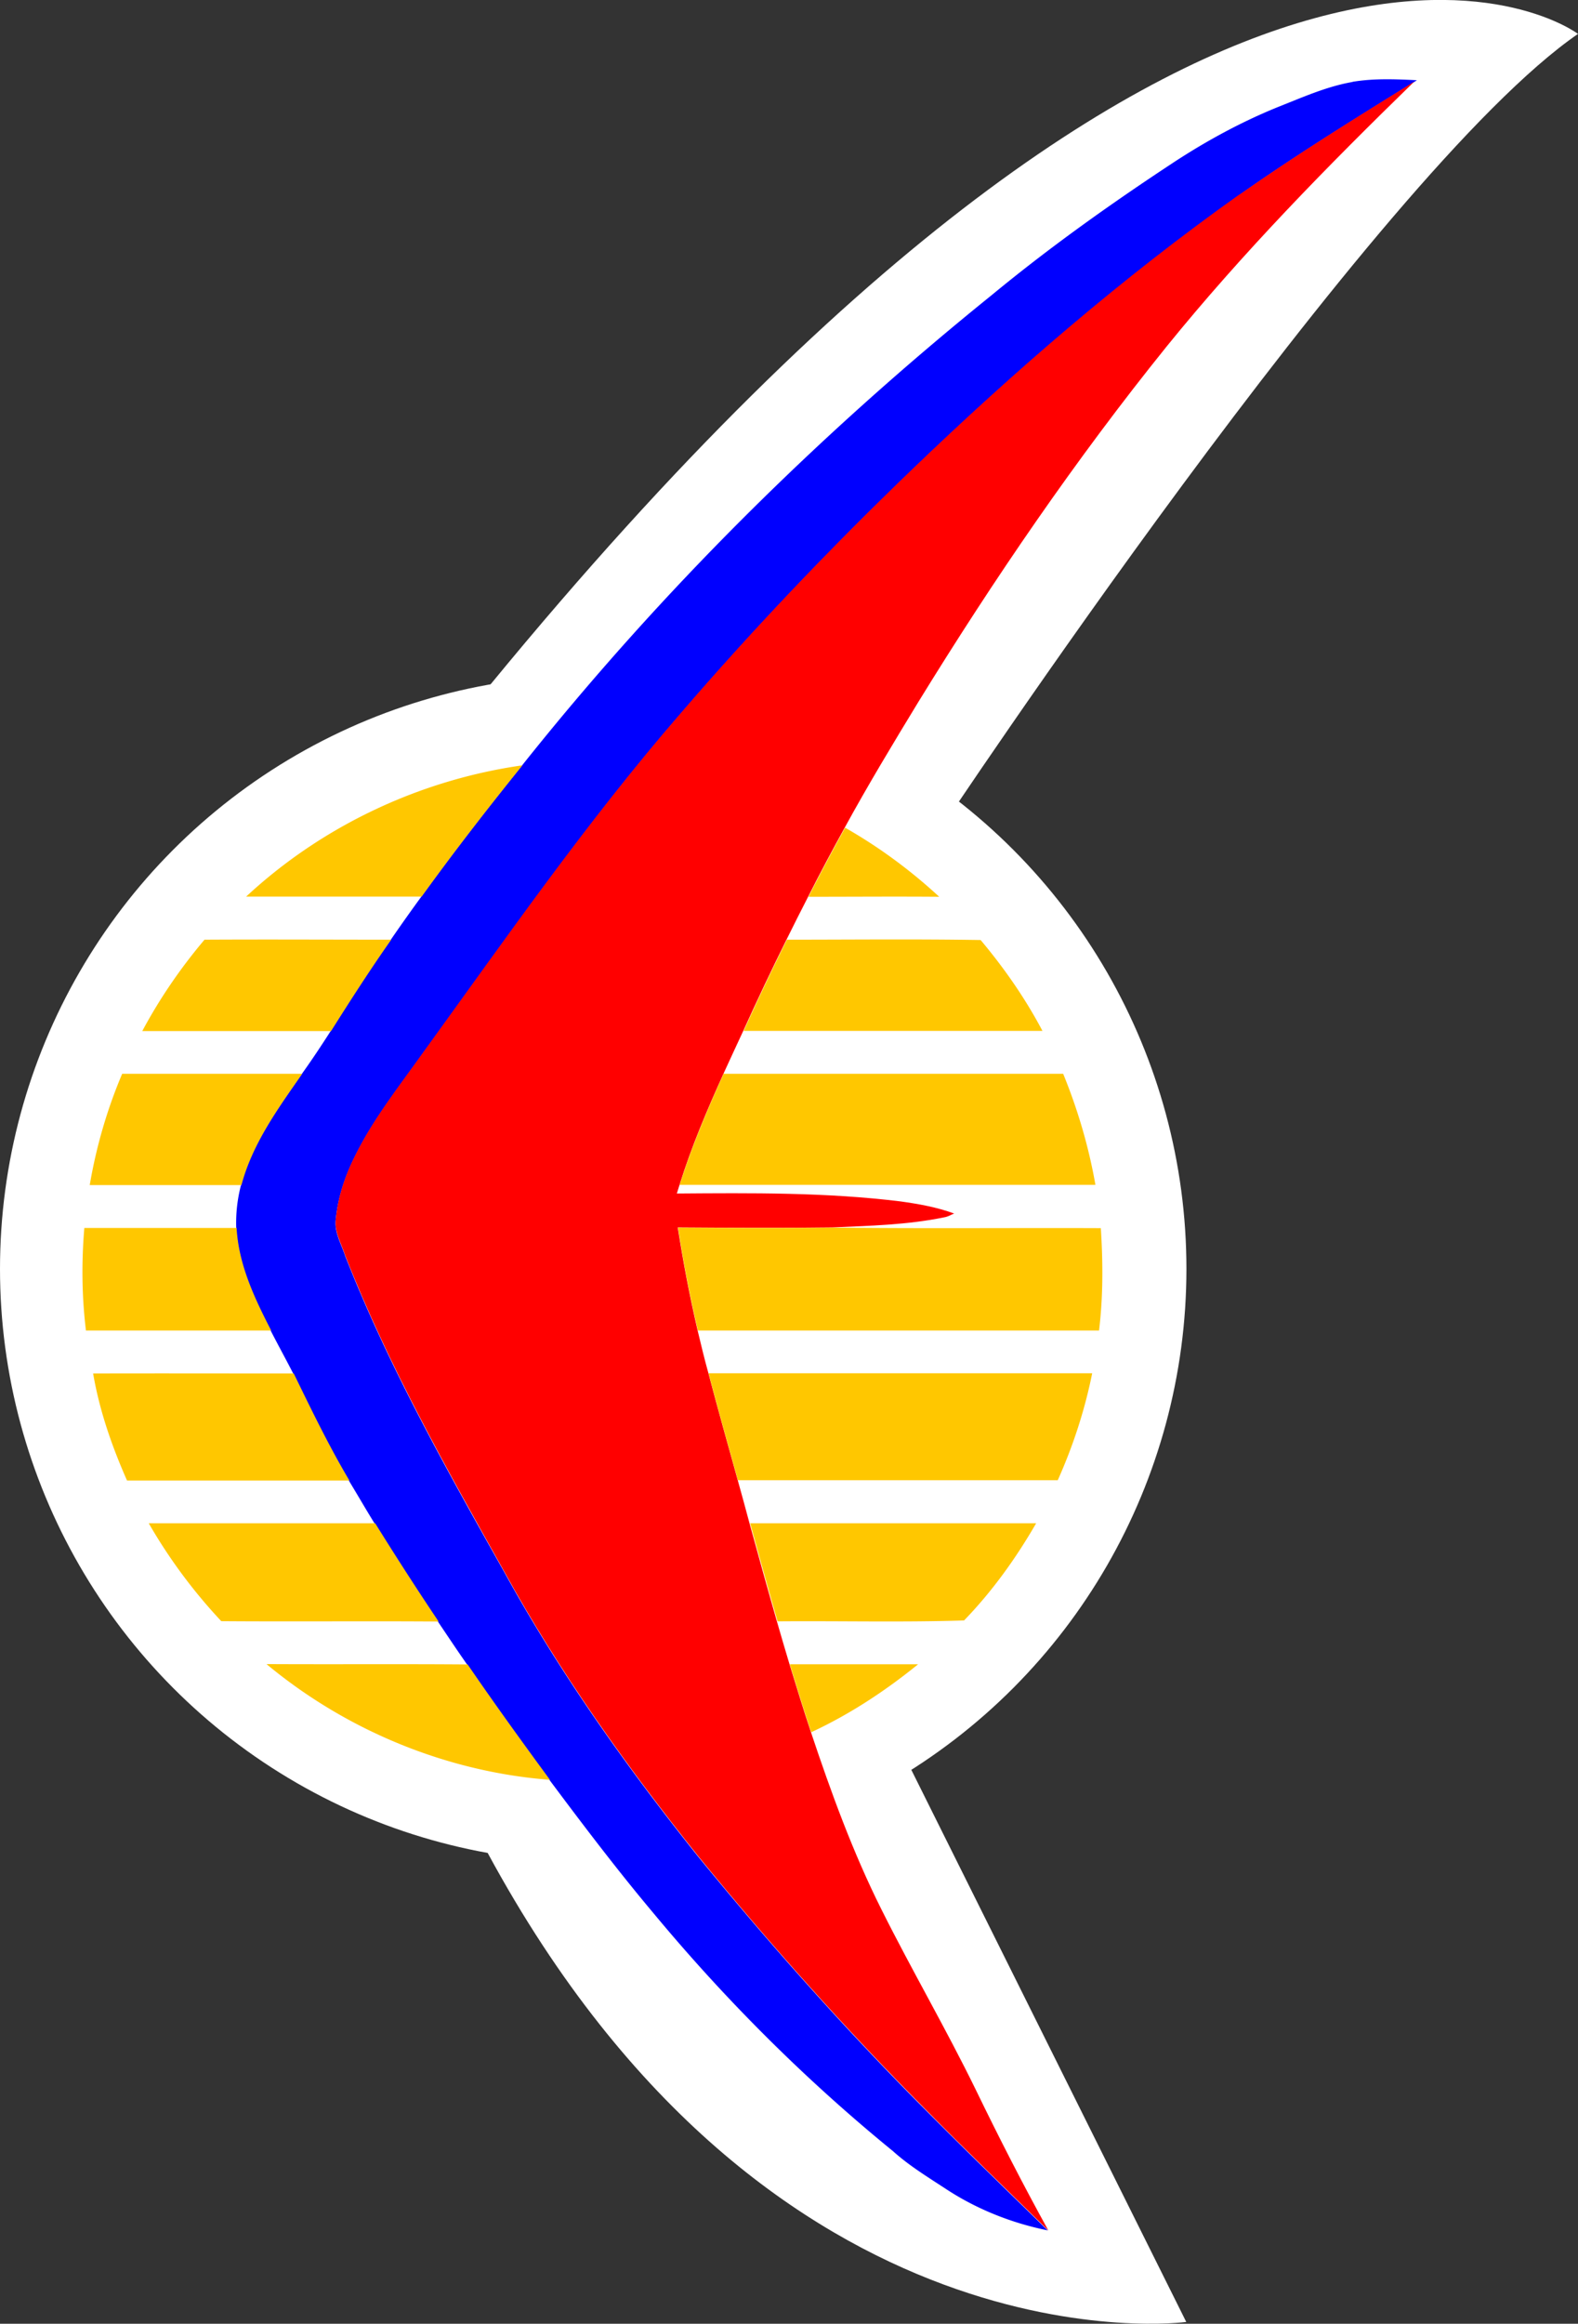 <svg xmlns="http://www.w3.org/2000/svg" id="Vrstva_1" viewBox="0 0 87.57 128.89"><rect x="0" y="0" width="87.57" height="128.89" fill="#333333" stroke="none"/><defs><style>.cls-1{fill:#fff}</style></defs><path class="cls-1" d="M52.12 46.09S76.32 9.63 87.57 1.88c0 0-18.92-14.33-60.34 36.07C-13 86.9 52.11 46.09 52.11 46.09Zm-1.55 52.07 15.26 30.63s-23 3.13-38.77-26.02c-18.28-33.78 20.26-9.59 20.26-9.59l3.24 4.98Z"/><circle class="cls-1" cx="32.92" cy="70.38" r="32.92"/><path d="M75.05 4.54c1.18-.2 2.39-.15 3.58-.09l-.14.09c-3.27 2.03-6.55 4.05-9.7 6.27-6.47 4.6-12.5 9.8-18.22 15.3-4.48 4.31-8.78 8.81-12.83 13.52-5.17 5.97-9.68 12.47-14.32 18.86-1.31 1.84-2.73 3.63-3.73 5.67-.54 1.08-.93 2.24-1.05 3.44-.11.73.3 1.4.52 2.07 2.39 6.1 5.61 11.82 8.82 17.52 3.07 5.58 6.77 10.79 10.74 15.76 4.01 4.91 8.23 9.66 12.71 14.15 2.21 2.23 4.47 4.41 6.71 6.61-1.98-.4-3.9-1.16-5.59-2.26-1.02-.67-2.08-1.31-2.99-2.13-4.86-3.96-9.31-8.4-13.31-13.22-2-2.38-3.88-4.86-5.74-7.35a239.66 239.66 0 0 1-4.57-6.4c-.55-.78-1.08-1.58-1.62-2.38-1.21-1.79-2.38-3.61-3.52-5.45-.49-.79-.95-1.59-1.43-2.38-1.14-1.92-2.11-3.93-3.09-5.94-.41-.8-.84-1.58-1.25-2.38-.92-1.78-1.81-3.66-1.92-5.69-.03-.8.06-1.61.26-2.38.61-2.3 2.04-4.25 3.37-6.17.56-.78 1.09-1.58 1.61-2.39 1.08-1.71 2.17-3.42 3.34-5.07.55-.8 1.11-1.59 1.68-2.37 1.79-2.48 3.67-4.9 5.59-7.28 7.67-9.64 16.48-18.36 26.06-26.09 3.21-2.65 6.61-5.07 10.09-7.36 1.86-1.22 3.83-2.29 5.9-3.12 1.31-.52 2.62-1.1 4.02-1.35h.02Z" style="fill:#00f"/><path d="M68.79 10.79c3.15-2.21 6.43-4.24 9.7-6.27-4.81 4.68-9.52 9.48-13.75 14.7-5.04 6.25-9.58 12.89-13.78 19.72-1.4 2.3-2.79 4.6-4.08 6.96-.7 1.27-1.38 2.54-2.03 3.83-.41.79-.8 1.58-1.2 2.38-.83 1.67-1.63 3.36-2.4 5.06-.37.8-.74 1.59-1.1 2.38-.91 2.01-1.78 4.05-2.44 6.17l-.15.48c4.14-.03 8.31-.07 12.43.44 1 .14 2.01.32 2.96.67-.18.07-.35.18-.55.21-2.04.42-4.14.47-6.21.56-2.86.04-5.72.02-8.58 0 .3 1.91.66 3.82 1.1 5.7.19.8.38 1.59.6 2.38.52 1.98 1.08 3.96 1.63 5.94.22.79.44 1.59.65 2.38.5 1.82 1 3.63 1.52 5.44.23.79.46 1.59.7 2.38.39 1.26.77 2.52 1.19 3.77 1.12 3.35 2.33 6.68 3.92 9.85 1.68 3.36 3.58 6.61 5.23 9.99 1.28 2.64 2.61 5.24 4.03 7.81l-.04-.04c-2.24-2.2-4.5-4.37-6.71-6.61-4.48-4.49-8.7-9.23-12.71-14.15-3.97-4.97-7.67-10.18-10.74-15.76-3.2-5.7-6.43-11.42-8.82-17.52-.22-.67-.63-1.34-.52-2.07.12-1.2.51-2.37 1.05-3.44 1-2.04 2.42-3.83 3.73-5.67 4.63-6.39 9.14-12.88 14.32-18.86 4.05-4.71 8.35-9.21 12.83-13.52 5.72-5.5 11.74-10.7 18.22-15.3Z" style="fill:red"/><path d="M13.65 49.74c4.21-3.92 9.64-6.48 15.34-7.29-1.92 2.38-3.8 4.8-5.59 7.28h-9.75Zm31.22 0c.65-1.29 1.33-2.56 2.03-3.83 1.88 1.07 3.63 2.36 5.22 3.83-2.42-.02-4.83 0-7.25 0ZM7.9 57.18c.97-1.81 2.13-3.5 3.45-5.06 3.45-.02 6.91 0 10.36 0-1.16 1.65-2.26 3.36-3.34 5.07H7.89Zm35.77-5.06c3.58 0 7.17-.04 10.75.02 1.31 1.56 2.48 3.24 3.43 5.04H41.27c.77-1.7 1.57-3.39 2.4-5.06Zm-36.9 7.44h10c-1.34 1.92-2.76 3.87-3.37 6.17H4.98c.36-2.12.96-4.19 1.8-6.17Zm33.4 0H59c.81 1.98 1.42 4.05 1.79 6.16H37.72c.66-2.11 1.53-4.15 2.44-6.17h.01Zm-35.5 8.55h8.46c.11 2.03 1 3.91 1.92 5.69H4.77c-.23-1.89-.25-3.79-.09-5.69Zm32.95-.02c2.86.02 5.72.03 8.58 0 4.96.06 9.92.01 14.89.03.12 1.89.13 3.8-.1 5.68H38.73c-.44-1.88-.81-3.79-1.1-5.7ZM5.17 76.18c3.71-.01 7.42 0 11.13 0 .98 2.01 1.95 4.02 3.09 5.94H7.05c-.84-1.9-1.53-3.88-1.88-5.93Zm34.16-.01h21.28c-.41 2.04-1.06 4.03-1.91 5.93H40.95c-.55-1.98-1.11-3.95-1.63-5.94h.01ZM8.26 84.49h12.56c1.14 1.83 2.31 3.65 3.52 5.45-4.02-.03-8.04.01-12.06-.02a29.291 29.291 0 0 1-4.02-5.42Zm33.36 0H57.5c-1.12 1.94-2.44 3.78-4 5.39-3.44.11-6.9.02-10.35.05-.52-1.81-1.02-3.62-1.52-5.44ZM14.8 92.3c3.72.02 7.43-.01 11.15.02 1.48 2.16 3.02 4.29 4.57 6.4-5.74-.44-11.3-2.74-15.72-6.41Zm29.03.01h7.12c-1.82 1.48-3.8 2.78-5.93 3.77-.42-1.25-.8-2.51-1.19-3.77Z" style="fill:#ffc700"/></svg>